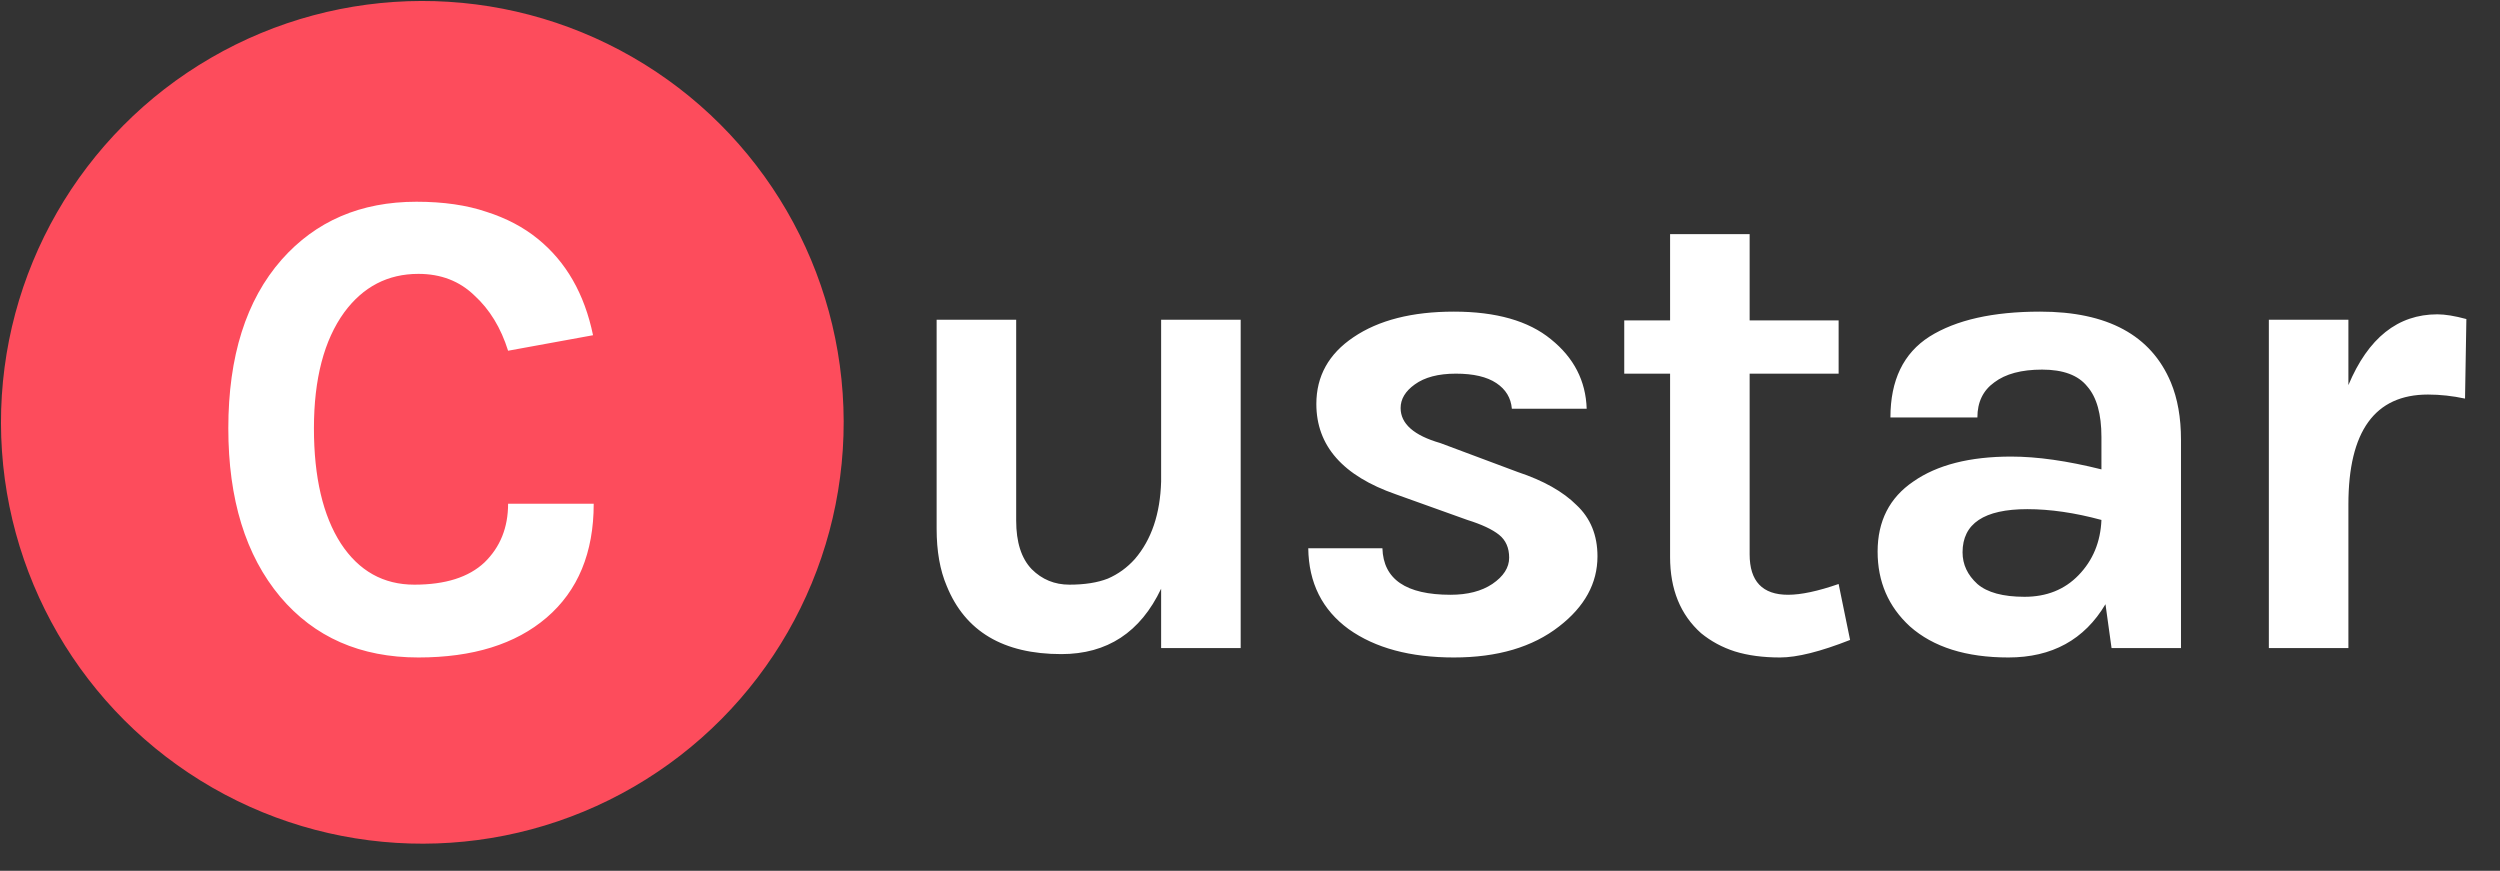 <svg xmlns="http://www.w3.org/2000/svg" width="89" height="31" viewBox="0 0 89 31" fill="none"><rect x="0" y="0" width="89" height="31" fill="#333333" stroke="none"/><circle cx="15.035" cy="15.035" r="15" transform="rotate(-0.134 15.035 15.035)" fill="#FD4C5C"></circle><path d="M14.824 7.182C15.784 7.182 16.616 7.302 17.32 7.542C18.024 7.766 18.632 8.086 19.144 8.502C20.152 9.318 20.808 10.462 21.112 11.934L18.088 12.486C17.832 11.67 17.432 11.014 16.888 10.518C16.36 10.006 15.696 9.75 14.896 9.75C13.808 9.75 12.928 10.206 12.256 11.118C11.536 12.11 11.176 13.486 11.176 15.246C11.176 16.99 11.496 18.358 12.136 19.35C12.776 20.326 13.648 20.814 14.752 20.814C15.856 20.814 16.688 20.55 17.248 20.022C17.808 19.478 18.088 18.782 18.088 17.934H21.136C21.136 19.678 20.576 21.03 19.456 21.99C18.352 22.934 16.832 23.406 14.896 23.406C12.832 23.406 11.192 22.686 9.976 21.246C8.744 19.774 8.128 17.774 8.128 15.246C8.128 12.686 8.76 10.686 10.024 9.246C11.24 7.87 12.84 7.182 14.824 7.182ZM41.336 20.958C40.6 22.51 39.416 23.286 37.784 23.286C35.72 23.286 34.36 22.478 33.704 20.862C33.464 20.302 33.344 19.622 33.344 18.822V11.382H36.176V18.534C36.176 19.302 36.36 19.878 36.728 20.262C37.096 20.63 37.544 20.814 38.072 20.814C38.616 20.814 39.072 20.742 39.44 20.598C39.808 20.438 40.128 20.206 40.4 19.902C40.992 19.214 41.304 18.294 41.336 17.142V11.382H44.168V23.07H41.336V20.958ZM49.214 19.518C49.246 20.622 50.054 21.174 51.638 21.174C52.246 21.174 52.742 21.046 53.126 20.79C53.526 20.518 53.726 20.206 53.726 19.854C53.726 19.502 53.606 19.23 53.366 19.038C53.126 18.846 52.75 18.67 52.238 18.51L49.694 17.598C47.806 16.942 46.862 15.87 46.862 14.382C46.862 13.39 47.302 12.598 48.182 12.006C49.078 11.398 50.27 11.094 51.758 11.094C53.262 11.094 54.414 11.422 55.214 12.078C56.03 12.734 56.454 13.558 56.486 14.55H53.822C53.79 14.166 53.606 13.862 53.27 13.638C52.934 13.414 52.454 13.302 51.83 13.302C51.206 13.302 50.718 13.43 50.366 13.686C50.03 13.926 49.862 14.206 49.862 14.526C49.862 15.086 50.334 15.502 51.278 15.774L54.038 16.806C54.95 17.11 55.646 17.502 56.126 17.982C56.622 18.446 56.87 19.054 56.87 19.806C56.87 20.766 56.414 21.598 55.502 22.302C54.558 23.038 53.31 23.406 51.758 23.406C50.206 23.406 48.958 23.07 48.014 22.398C47.07 21.71 46.59 20.75 46.574 19.518H49.214ZM65.863 22.782C64.807 23.198 63.975 23.406 63.367 23.406C62.759 23.406 62.223 23.334 61.759 23.19C61.311 23.046 60.911 22.83 60.559 22.542C59.823 21.886 59.455 20.982 59.455 19.83V13.302H57.823V11.406H59.455V8.334H62.287V11.406H65.455V13.302H62.287V19.734C62.287 20.694 62.743 21.174 63.655 21.174C64.119 21.174 64.719 21.046 65.455 20.79L65.863 22.782ZM71.595 16.254C72.523 16.254 73.595 16.406 74.811 16.71V15.558C74.811 14.742 74.643 14.142 74.307 13.758C73.987 13.358 73.451 13.158 72.699 13.158C71.963 13.158 71.395 13.31 70.995 13.614C70.595 13.902 70.395 14.318 70.395 14.862H67.299C67.299 13.534 67.763 12.574 68.691 11.982C69.635 11.39 70.947 11.094 72.627 11.094C75.027 11.094 76.579 11.934 77.283 13.614C77.523 14.19 77.643 14.87 77.643 15.654V23.07H75.171L74.955 21.51C74.203 22.774 73.051 23.406 71.499 23.406C69.995 23.406 68.827 23.038 67.995 22.302C67.227 21.598 66.843 20.71 66.843 19.638C66.843 18.55 67.267 17.718 68.115 17.142C68.963 16.55 70.123 16.254 71.595 16.254ZM74.811 18.51C73.867 18.254 72.987 18.126 72.171 18.126C70.635 18.126 69.867 18.638 69.867 19.662C69.867 20.094 70.043 20.47 70.395 20.79C70.747 21.094 71.307 21.246 72.075 21.246C72.859 21.246 73.499 20.99 73.995 20.478C74.507 19.95 74.779 19.294 74.811 18.51ZM83.603 13.71C84.307 12.03 85.363 11.19 86.771 11.19C87.043 11.19 87.387 11.246 87.803 11.358L87.755 14.19C87.307 14.094 86.867 14.046 86.435 14.046C84.547 14.046 83.603 15.35 83.603 17.958V23.07H80.771V11.382H83.603V13.71Z" fill="white"></path></svg>